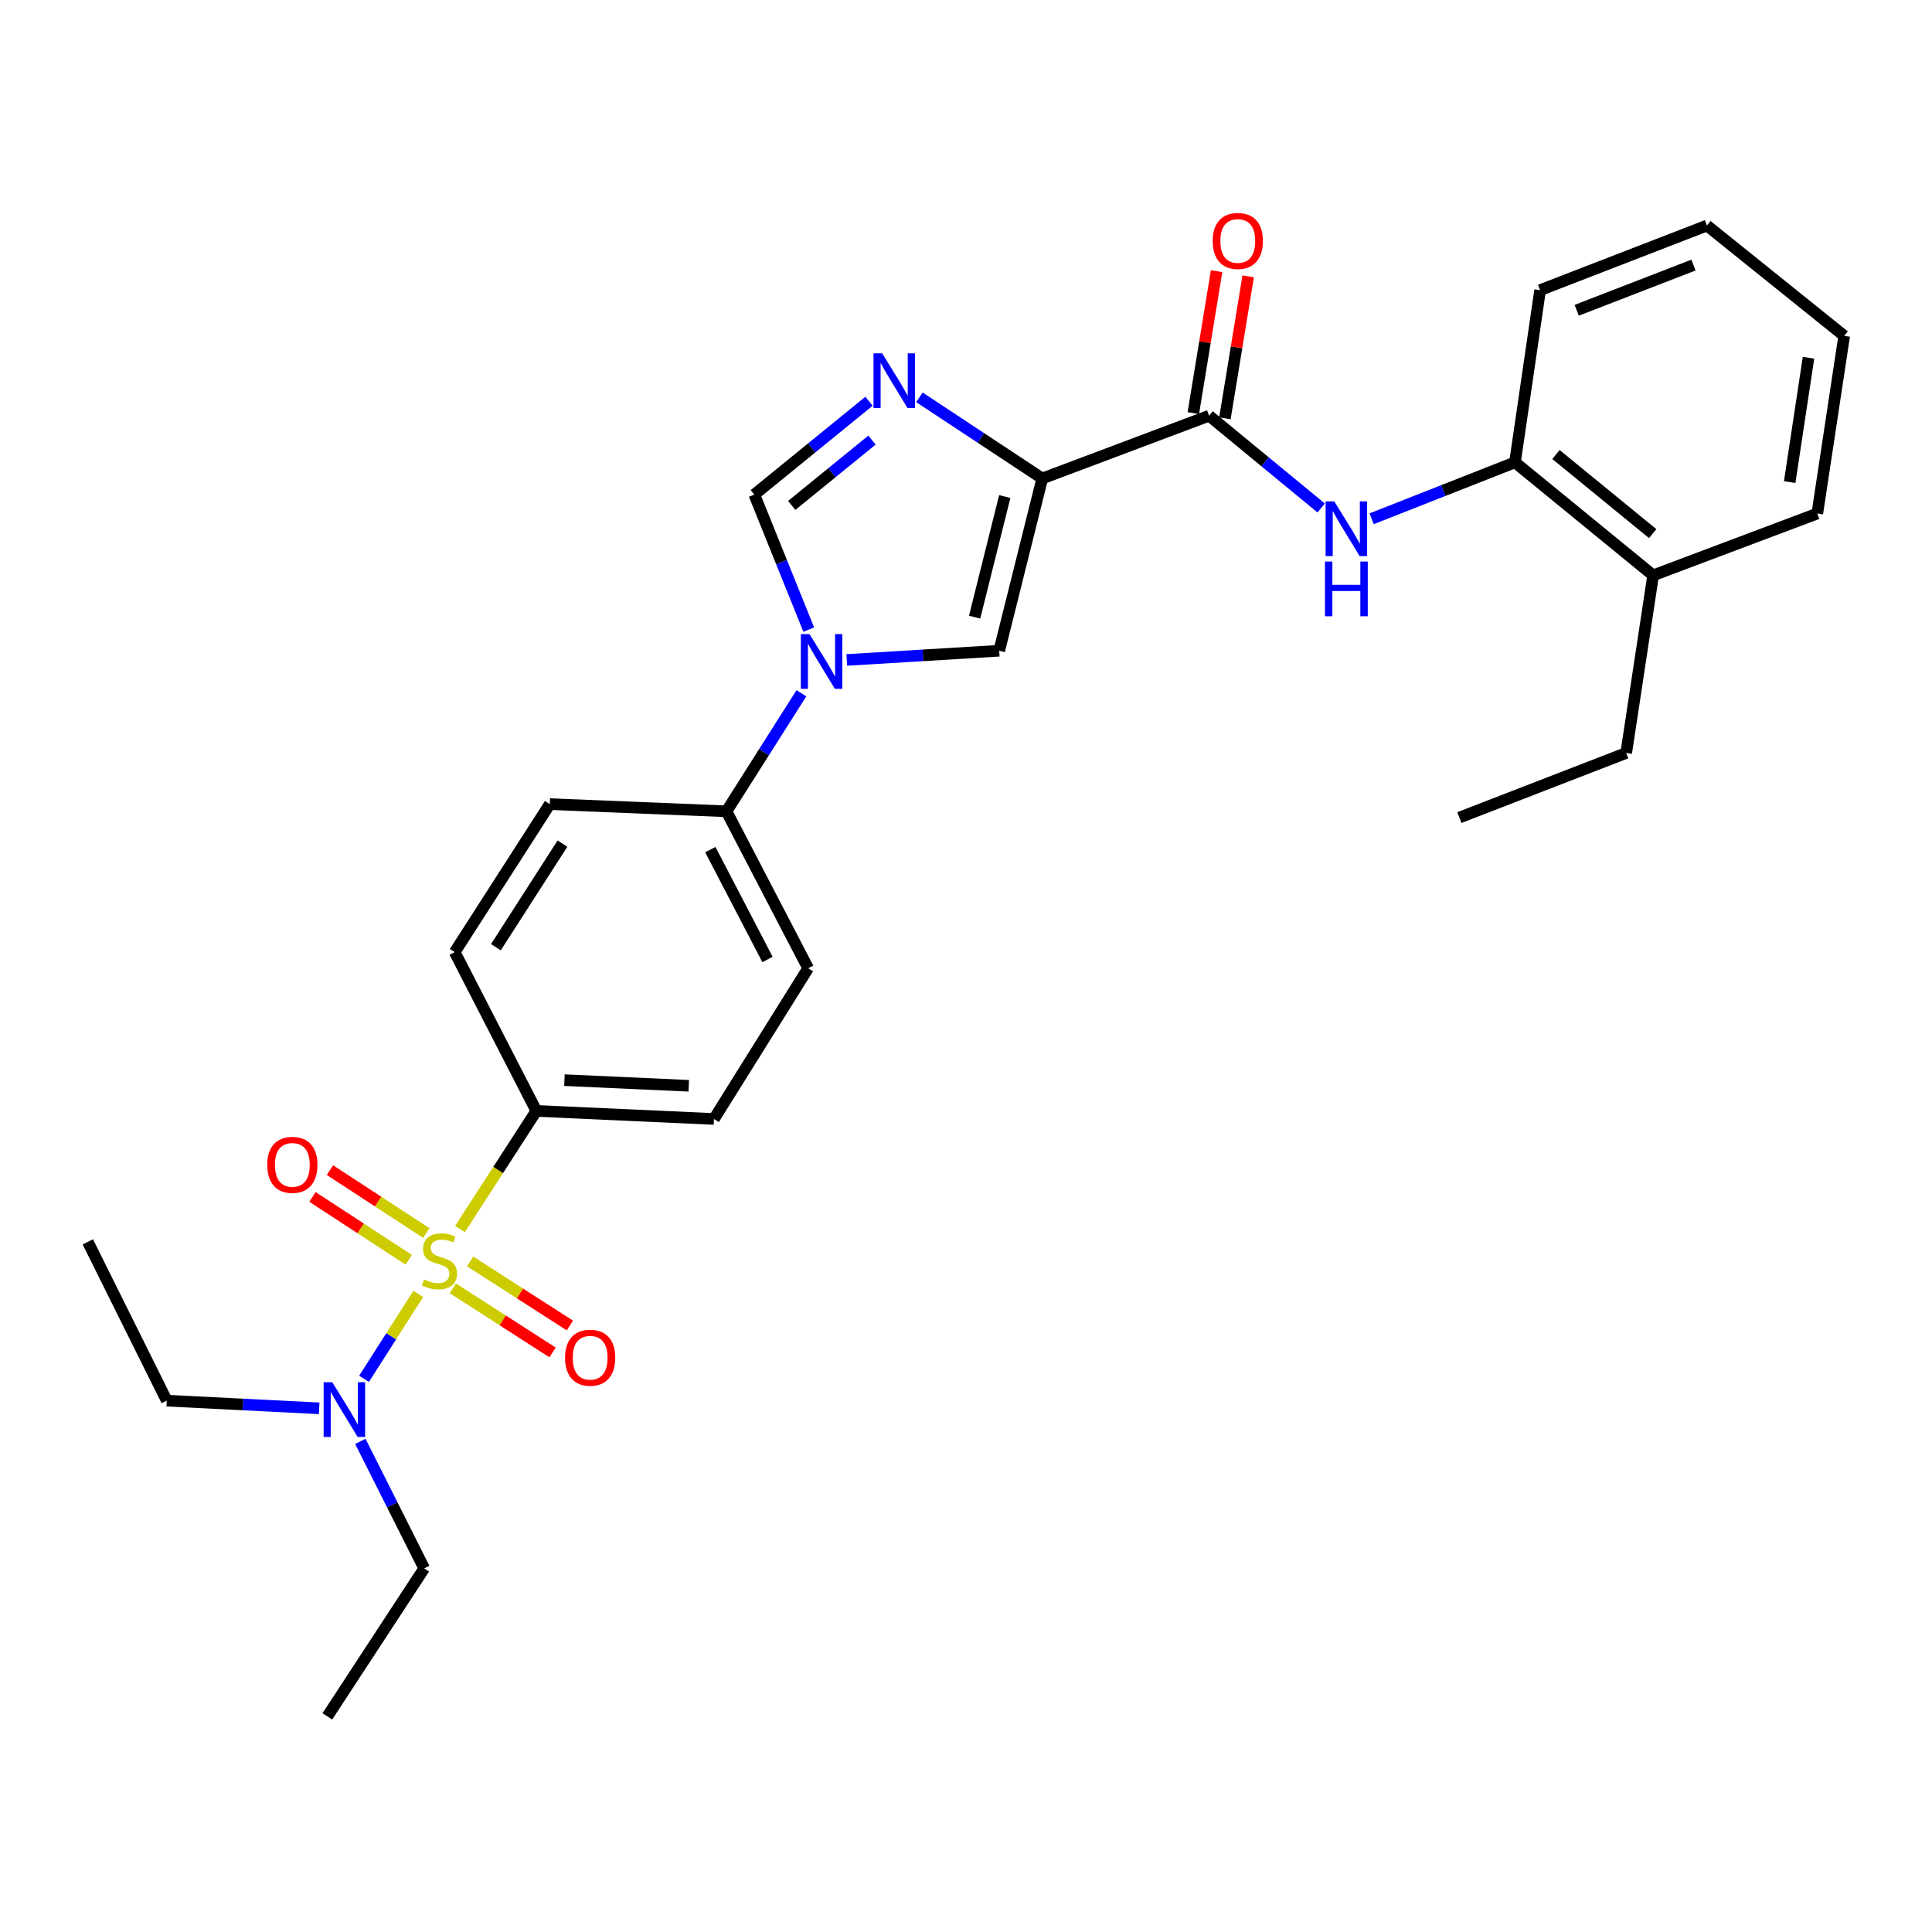 <?xml version='1.0' encoding='iso-8859-1'?>
<svg version='1.1' baseProfile='full'
              xmlns='http://www.w3.org/2000/svg'
                      xmlns:rdkit='http://www.rdkit.org/xml'
                      xmlns:xlink='http://www.w3.org/1999/xlink'
                  xml:space='preserve'
width='1000px' height='1000px' viewBox='0 0 1000 1000'>
<!-- END OF HEADER -->
<rect style='opacity:1.0;fill:#FFFFFF;stroke:none' width='1000' height='1000' x='0' y='0'> </rect>
<path class='bond-7' d='M 238.091,636.117 L 257.853,605.563' style='fill:none;fill-rule:evenodd;stroke:#CCCC00;stroke-width:6px;stroke-linecap:butt;stroke-linejoin:miter;stroke-opacity:1' />
<path class='bond-7' d='M 257.853,605.563 L 277.614,575.008' style='fill:none;fill-rule:evenodd;stroke:#000000;stroke-width:6px;stroke-linecap:butt;stroke-linejoin:miter;stroke-opacity:1' />
<path class='bond-8' d='M 216.502,669.711 L 202.464,691.689' style='fill:none;fill-rule:evenodd;stroke:#CCCC00;stroke-width:6px;stroke-linecap:butt;stroke-linejoin:miter;stroke-opacity:1' />
<path class='bond-8' d='M 202.464,691.689 L 188.426,713.667' style='fill:none;fill-rule:evenodd;stroke:#0000FF;stroke-width:6px;stroke-linecap:butt;stroke-linejoin:miter;stroke-opacity:1' />
<path class='bond-9' d='M 220.64,638.199 L 195.71,621.929' style='fill:none;fill-rule:evenodd;stroke:#CCCC00;stroke-width:6px;stroke-linecap:butt;stroke-linejoin:miter;stroke-opacity:1' />
<path class='bond-9' d='M 195.71,621.929 L 170.78,605.659' style='fill:none;fill-rule:evenodd;stroke:#FF0000;stroke-width:6px;stroke-linecap:butt;stroke-linejoin:miter;stroke-opacity:1' />
<path class='bond-9' d='M 211.586,652.072 L 186.656,635.802' style='fill:none;fill-rule:evenodd;stroke:#CCCC00;stroke-width:6px;stroke-linecap:butt;stroke-linejoin:miter;stroke-opacity:1' />
<path class='bond-9' d='M 186.656,635.802 L 161.726,619.531' style='fill:none;fill-rule:evenodd;stroke:#FF0000;stroke-width:6px;stroke-linecap:butt;stroke-linejoin:miter;stroke-opacity:1' />
<path class='bond-10' d='M 234.386,666.839 L 260.196,683.427' style='fill:none;fill-rule:evenodd;stroke:#CCCC00;stroke-width:6px;stroke-linecap:butt;stroke-linejoin:miter;stroke-opacity:1' />
<path class='bond-10' d='M 260.196,683.427 L 286.005,700.016' style='fill:none;fill-rule:evenodd;stroke:#FF0000;stroke-width:6px;stroke-linecap:butt;stroke-linejoin:miter;stroke-opacity:1' />
<path class='bond-10' d='M 243.342,652.903 L 269.152,669.491' style='fill:none;fill-rule:evenodd;stroke:#CCCC00;stroke-width:6px;stroke-linecap:butt;stroke-linejoin:miter;stroke-opacity:1' />
<path class='bond-10' d='M 269.152,669.491 L 294.962,686.08' style='fill:none;fill-rule:evenodd;stroke:#FF0000;stroke-width:6px;stroke-linecap:butt;stroke-linejoin:miter;stroke-opacity:1' />
<path class='bond-0' d='M 539.472,247.66 L 517.192,336.821' style='fill:none;fill-rule:evenodd;stroke:#000000;stroke-width:6px;stroke-linecap:butt;stroke-linejoin:miter;stroke-opacity:1' />
<path class='bond-0' d='M 520.059,257.018 L 504.462,319.43' style='fill:none;fill-rule:evenodd;stroke:#000000;stroke-width:6px;stroke-linecap:butt;stroke-linejoin:miter;stroke-opacity:1' />
<path class='bond-4' d='M 539.472,247.66 L 625.835,215.173' style='fill:none;fill-rule:evenodd;stroke:#000000;stroke-width:6px;stroke-linecap:butt;stroke-linejoin:miter;stroke-opacity:1' />
<path class='bond-30' d='M 539.472,247.66 L 507.686,226.662' style='fill:none;fill-rule:evenodd;stroke:#000000;stroke-width:6px;stroke-linecap:butt;stroke-linejoin:miter;stroke-opacity:1' />
<path class='bond-30' d='M 507.686,226.662 L 475.9,205.663' style='fill:none;fill-rule:evenodd;stroke:#0000FF;stroke-width:6px;stroke-linecap:butt;stroke-linejoin:miter;stroke-opacity:1' />
<path class='bond-1' d='M 449.79,207.694 L 420.113,231.851' style='fill:none;fill-rule:evenodd;stroke:#0000FF;stroke-width:6px;stroke-linecap:butt;stroke-linejoin:miter;stroke-opacity:1' />
<path class='bond-1' d='M 420.113,231.851 L 390.436,256.008' style='fill:none;fill-rule:evenodd;stroke:#000000;stroke-width:6px;stroke-linecap:butt;stroke-linejoin:miter;stroke-opacity:1' />
<path class='bond-1' d='M 451.345,227.789 L 430.571,244.699' style='fill:none;fill-rule:evenodd;stroke:#0000FF;stroke-width:6px;stroke-linecap:butt;stroke-linejoin:miter;stroke-opacity:1' />
<path class='bond-1' d='M 430.571,244.699 L 409.797,261.608' style='fill:none;fill-rule:evenodd;stroke:#000000;stroke-width:6px;stroke-linecap:butt;stroke-linejoin:miter;stroke-opacity:1' />
<path class='bond-2' d='M 414.806,358.836 L 395.415,389.385' style='fill:none;fill-rule:evenodd;stroke:#0000FF;stroke-width:6px;stroke-linecap:butt;stroke-linejoin:miter;stroke-opacity:1' />
<path class='bond-2' d='M 395.415,389.385 L 376.024,419.935' style='fill:none;fill-rule:evenodd;stroke:#000000;stroke-width:6px;stroke-linecap:butt;stroke-linejoin:miter;stroke-opacity:1' />
<path class='bond-3' d='M 438.294,341.591 L 477.743,339.206' style='fill:none;fill-rule:evenodd;stroke:#0000FF;stroke-width:6px;stroke-linecap:butt;stroke-linejoin:miter;stroke-opacity:1' />
<path class='bond-3' d='M 477.743,339.206 L 517.192,336.821' style='fill:none;fill-rule:evenodd;stroke:#000000;stroke-width:6px;stroke-linecap:butt;stroke-linejoin:miter;stroke-opacity:1' />
<path class='bond-5' d='M 418.606,325.891 L 404.521,290.949' style='fill:none;fill-rule:evenodd;stroke:#0000FF;stroke-width:6px;stroke-linecap:butt;stroke-linejoin:miter;stroke-opacity:1' />
<path class='bond-5' d='M 404.521,290.949 L 390.436,256.008' style='fill:none;fill-rule:evenodd;stroke:#000000;stroke-width:6px;stroke-linecap:butt;stroke-linejoin:miter;stroke-opacity:1' />
<path class='bond-6' d='M 625.835,215.173 L 654.835,239.052' style='fill:none;fill-rule:evenodd;stroke:#000000;stroke-width:6px;stroke-linecap:butt;stroke-linejoin:miter;stroke-opacity:1' />
<path class='bond-6' d='M 654.835,239.052 L 683.834,262.931' style='fill:none;fill-rule:evenodd;stroke:#0000FF;stroke-width:6px;stroke-linecap:butt;stroke-linejoin:miter;stroke-opacity:1' />
<path class='bond-13' d='M 634.009,216.513 L 640.033,179.769' style='fill:none;fill-rule:evenodd;stroke:#000000;stroke-width:6px;stroke-linecap:butt;stroke-linejoin:miter;stroke-opacity:1' />
<path class='bond-13' d='M 640.033,179.769 L 646.058,143.026' style='fill:none;fill-rule:evenodd;stroke:#FF0000;stroke-width:6px;stroke-linecap:butt;stroke-linejoin:miter;stroke-opacity:1' />
<path class='bond-13' d='M 617.661,213.833 L 623.686,177.089' style='fill:none;fill-rule:evenodd;stroke:#000000;stroke-width:6px;stroke-linecap:butt;stroke-linejoin:miter;stroke-opacity:1' />
<path class='bond-13' d='M 623.686,177.089 L 629.71,140.346' style='fill:none;fill-rule:evenodd;stroke:#FF0000;stroke-width:6px;stroke-linecap:butt;stroke-linejoin:miter;stroke-opacity:1' />
<path class='bond-11' d='M 709.959,268.516 L 747.054,253.91' style='fill:none;fill-rule:evenodd;stroke:#0000FF;stroke-width:6px;stroke-linecap:butt;stroke-linejoin:miter;stroke-opacity:1' />
<path class='bond-11' d='M 747.054,253.91 L 784.148,239.304' style='fill:none;fill-rule:evenodd;stroke:#000000;stroke-width:6px;stroke-linecap:butt;stroke-linejoin:miter;stroke-opacity:1' />
<path class='bond-14' d='M 277.614,575.008 L 369.545,579.177' style='fill:none;fill-rule:evenodd;stroke:#000000;stroke-width:6px;stroke-linecap:butt;stroke-linejoin:miter;stroke-opacity:1' />
<path class='bond-14' d='M 292.154,559.085 L 356.506,562.003' style='fill:none;fill-rule:evenodd;stroke:#000000;stroke-width:6px;stroke-linecap:butt;stroke-linejoin:miter;stroke-opacity:1' />
<path class='bond-15' d='M 277.614,575.008 L 235.353,492.815' style='fill:none;fill-rule:evenodd;stroke:#000000;stroke-width:6px;stroke-linecap:butt;stroke-linejoin:miter;stroke-opacity:1' />
<path class='bond-19' d='M 186.522,746.063 L 203.046,778.93' style='fill:none;fill-rule:evenodd;stroke:#0000FF;stroke-width:6px;stroke-linecap:butt;stroke-linejoin:miter;stroke-opacity:1' />
<path class='bond-19' d='M 203.046,778.93 L 219.57,811.797' style='fill:none;fill-rule:evenodd;stroke:#000000;stroke-width:6px;stroke-linecap:butt;stroke-linejoin:miter;stroke-opacity:1' />
<path class='bond-20' d='M 165.206,728.947 L 125.761,726.961' style='fill:none;fill-rule:evenodd;stroke:#0000FF;stroke-width:6px;stroke-linecap:butt;stroke-linejoin:miter;stroke-opacity:1' />
<path class='bond-20' d='M 125.761,726.961 L 86.317,724.974' style='fill:none;fill-rule:evenodd;stroke:#000000;stroke-width:6px;stroke-linecap:butt;stroke-linejoin:miter;stroke-opacity:1' />
<path class='bond-16' d='M 784.148,239.304 L 855.657,297.799' style='fill:none;fill-rule:evenodd;stroke:#000000;stroke-width:6px;stroke-linecap:butt;stroke-linejoin:miter;stroke-opacity:1' />
<path class='bond-16' d='M 805.364,235.256 L 855.42,276.203' style='fill:none;fill-rule:evenodd;stroke:#000000;stroke-width:6px;stroke-linecap:butt;stroke-linejoin:miter;stroke-opacity:1' />
<path class='bond-21' d='M 784.148,239.304 L 797.162,150.171' style='fill:none;fill-rule:evenodd;stroke:#000000;stroke-width:6px;stroke-linecap:butt;stroke-linejoin:miter;stroke-opacity:1' />
<path class='bond-12' d='M 376.024,419.935 L 284.572,416.207' style='fill:none;fill-rule:evenodd;stroke:#000000;stroke-width:6px;stroke-linecap:butt;stroke-linejoin:miter;stroke-opacity:1' />
<path class='bond-29' d='M 376.024,419.935 L 418.294,501.171' style='fill:none;fill-rule:evenodd;stroke:#000000;stroke-width:6px;stroke-linecap:butt;stroke-linejoin:miter;stroke-opacity:1' />
<path class='bond-29' d='M 367.669,439.767 L 397.258,496.632' style='fill:none;fill-rule:evenodd;stroke:#000000;stroke-width:6px;stroke-linecap:butt;stroke-linejoin:miter;stroke-opacity:1' />
<path class='bond-18' d='M 369.545,579.177 L 418.294,501.171' style='fill:none;fill-rule:evenodd;stroke:#000000;stroke-width:6px;stroke-linecap:butt;stroke-linejoin:miter;stroke-opacity:1' />
<path class='bond-17' d='M 235.353,492.815 L 284.572,416.207' style='fill:none;fill-rule:evenodd;stroke:#000000;stroke-width:6px;stroke-linecap:butt;stroke-linejoin:miter;stroke-opacity:1' />
<path class='bond-17' d='M 256.673,490.278 L 291.126,436.653' style='fill:none;fill-rule:evenodd;stroke:#000000;stroke-width:6px;stroke-linecap:butt;stroke-linejoin:miter;stroke-opacity:1' />
<path class='bond-22' d='M 855.657,297.799 L 841.724,389.73' style='fill:none;fill-rule:evenodd;stroke:#000000;stroke-width:6px;stroke-linecap:butt;stroke-linejoin:miter;stroke-opacity:1' />
<path class='bond-23' d='M 855.657,297.799 L 940.63,265.8' style='fill:none;fill-rule:evenodd;stroke:#000000;stroke-width:6px;stroke-linecap:butt;stroke-linejoin:miter;stroke-opacity:1' />
<path class='bond-25' d='M 219.57,811.797 L 169.431,888.386' style='fill:none;fill-rule:evenodd;stroke:#000000;stroke-width:6px;stroke-linecap:butt;stroke-linejoin:miter;stroke-opacity:1' />
<path class='bond-24' d='M 86.317,724.974 L 45.455,642.79' style='fill:none;fill-rule:evenodd;stroke:#000000;stroke-width:6px;stroke-linecap:butt;stroke-linejoin:miter;stroke-opacity:1' />
<path class='bond-27' d='M 797.162,150.171 L 883.515,116.736' style='fill:none;fill-rule:evenodd;stroke:#000000;stroke-width:6px;stroke-linecap:butt;stroke-linejoin:miter;stroke-opacity:1' />
<path class='bond-27' d='M 816.096,160.604 L 876.544,137.199' style='fill:none;fill-rule:evenodd;stroke:#000000;stroke-width:6px;stroke-linecap:butt;stroke-linejoin:miter;stroke-opacity:1' />
<path class='bond-26' d='M 841.724,389.73 L 755.37,423.174' style='fill:none;fill-rule:evenodd;stroke:#000000;stroke-width:6px;stroke-linecap:butt;stroke-linejoin:miter;stroke-opacity:1' />
<path class='bond-31' d='M 940.63,265.8 L 954.545,173.851' style='fill:none;fill-rule:evenodd;stroke:#000000;stroke-width:6px;stroke-linecap:butt;stroke-linejoin:miter;stroke-opacity:1' />
<path class='bond-31' d='M 926.338,249.529 L 936.079,185.164' style='fill:none;fill-rule:evenodd;stroke:#000000;stroke-width:6px;stroke-linecap:butt;stroke-linejoin:miter;stroke-opacity:1' />
<path class='bond-28' d='M 883.515,116.736 L 954.545,173.851' style='fill:none;fill-rule:evenodd;stroke:#000000;stroke-width:6px;stroke-linecap:butt;stroke-linejoin:miter;stroke-opacity:1' />
<path  class='atom-0' d='M 219.466 662.265
Q 219.786 662.385, 221.106 662.945
Q 222.426 663.505, 223.866 663.865
Q 225.346 664.185, 226.786 664.185
Q 229.466 664.185, 231.026 662.905
Q 232.586 661.585, 232.586 659.305
Q 232.586 657.745, 231.786 656.785
Q 231.026 655.825, 229.826 655.305
Q 228.626 654.785, 226.626 654.185
Q 224.106 653.425, 222.586 652.705
Q 221.106 651.985, 220.026 650.465
Q 218.986 648.945, 218.986 646.385
Q 218.986 642.825, 221.386 640.625
Q 223.826 638.425, 228.626 638.425
Q 231.906 638.425, 235.626 639.985
L 234.706 643.065
Q 231.306 641.665, 228.746 641.665
Q 225.986 641.665, 224.466 642.825
Q 222.946 643.945, 222.986 645.905
Q 222.986 647.425, 223.746 648.345
Q 224.546 649.265, 225.666 649.785
Q 226.826 650.305, 228.746 650.905
Q 231.306 651.705, 232.826 652.505
Q 234.346 653.305, 235.426 654.945
Q 236.546 656.545, 236.546 659.305
Q 236.546 663.225, 233.906 665.345
Q 231.306 667.425, 226.946 667.425
Q 224.426 667.425, 222.506 666.865
Q 220.626 666.345, 218.386 665.425
L 219.466 662.265
' fill='#CCCC00'/>
<path  class='atom-2' d='M 456.605 182.892
L 465.885 197.892
Q 466.805 199.372, 468.285 202.052
Q 469.765 204.732, 469.845 204.892
L 469.845 182.892
L 473.605 182.892
L 473.605 211.212
L 469.725 211.212
L 459.765 194.812
Q 458.605 192.892, 457.365 190.692
Q 456.165 188.492, 455.805 187.812
L 455.805 211.212
L 452.125 211.212
L 452.125 182.892
L 456.605 182.892
' fill='#0000FF'/>
<path  class='atom-3' d='M 418.992 328.219
L 428.272 343.219
Q 429.192 344.699, 430.672 347.379
Q 432.152 350.059, 432.232 350.219
L 432.232 328.219
L 435.992 328.219
L 435.992 356.539
L 432.112 356.539
L 422.152 340.139
Q 420.992 338.219, 419.752 336.019
Q 418.552 333.819, 418.192 333.139
L 418.192 356.539
L 414.512 356.539
L 414.512 328.219
L 418.992 328.219
' fill='#0000FF'/>
<path  class='atom-7' d='M 690.615 259.508
L 699.895 274.508
Q 700.815 275.988, 702.295 278.668
Q 703.775 281.348, 703.855 281.508
L 703.855 259.508
L 707.615 259.508
L 707.615 287.828
L 703.735 287.828
L 693.775 271.428
Q 692.615 269.508, 691.375 267.308
Q 690.175 265.108, 689.815 264.428
L 689.815 287.828
L 686.135 287.828
L 686.135 259.508
L 690.615 259.508
' fill='#0000FF'/>
<path  class='atom-7' d='M 685.795 290.66
L 689.635 290.66
L 689.635 302.7
L 704.115 302.7
L 704.115 290.66
L 707.955 290.66
L 707.955 318.98
L 704.115 318.98
L 704.115 305.9
L 689.635 305.9
L 689.635 318.98
L 685.795 318.98
L 685.795 290.66
' fill='#0000FF'/>
<path  class='atom-9' d='M 171.987 715.444
L 181.267 730.444
Q 182.187 731.924, 183.667 734.604
Q 185.147 737.284, 185.227 737.444
L 185.227 715.444
L 188.987 715.444
L 188.987 743.764
L 185.107 743.764
L 175.147 727.364
Q 173.987 725.444, 172.747 723.244
Q 171.547 721.044, 171.187 720.364
L 171.187 743.764
L 167.507 743.764
L 167.507 715.444
L 171.987 715.444
' fill='#0000FF'/>
<path  class='atom-10' d='M 138.319 602.928
Q 138.319 596.128, 141.679 592.328
Q 145.039 588.528, 151.319 588.528
Q 157.599 588.528, 160.959 592.328
Q 164.319 596.128, 164.319 602.928
Q 164.319 609.808, 160.919 613.728
Q 157.519 617.608, 151.319 617.608
Q 145.079 617.608, 141.679 613.728
Q 138.319 609.848, 138.319 602.928
M 151.319 614.408
Q 155.639 614.408, 157.959 611.528
Q 160.319 608.608, 160.319 602.928
Q 160.319 597.368, 157.959 594.568
Q 155.639 591.728, 151.319 591.728
Q 146.999 591.728, 144.639 594.528
Q 142.319 597.328, 142.319 602.928
Q 142.319 608.648, 144.639 611.528
Q 146.999 614.408, 151.319 614.408
' fill='#FF0000'/>
<path  class='atom-11' d='M 292.463 702.755
Q 292.463 695.955, 295.823 692.155
Q 299.183 688.355, 305.463 688.355
Q 311.743 688.355, 315.103 692.155
Q 318.463 695.955, 318.463 702.755
Q 318.463 709.635, 315.063 713.555
Q 311.663 717.435, 305.463 717.435
Q 299.223 717.435, 295.823 713.555
Q 292.463 709.675, 292.463 702.755
M 305.463 714.235
Q 309.783 714.235, 312.103 711.355
Q 314.463 708.435, 314.463 702.755
Q 314.463 697.195, 312.103 694.395
Q 309.783 691.555, 305.463 691.555
Q 301.143 691.555, 298.783 694.355
Q 296.463 697.155, 296.463 702.755
Q 296.463 708.475, 298.783 711.355
Q 301.143 714.235, 305.463 714.235
' fill='#FF0000'/>
<path  class='atom-14' d='M 627.68 124.712
Q 627.68 117.912, 631.04 114.112
Q 634.4 110.312, 640.68 110.312
Q 646.96 110.312, 650.32 114.112
Q 653.68 117.912, 653.68 124.712
Q 653.68 131.592, 650.28 135.512
Q 646.88 139.392, 640.68 139.392
Q 634.44 139.392, 631.04 135.512
Q 627.68 131.632, 627.68 124.712
M 640.68 136.192
Q 645 136.192, 647.32 133.312
Q 649.68 130.392, 649.68 124.712
Q 649.68 119.152, 647.32 116.352
Q 645 113.512, 640.68 113.512
Q 636.36 113.512, 634 116.312
Q 631.68 119.112, 631.68 124.712
Q 631.68 130.432, 634 133.312
Q 636.36 136.192, 640.68 136.192
' fill='#FF0000'/>
</svg>
